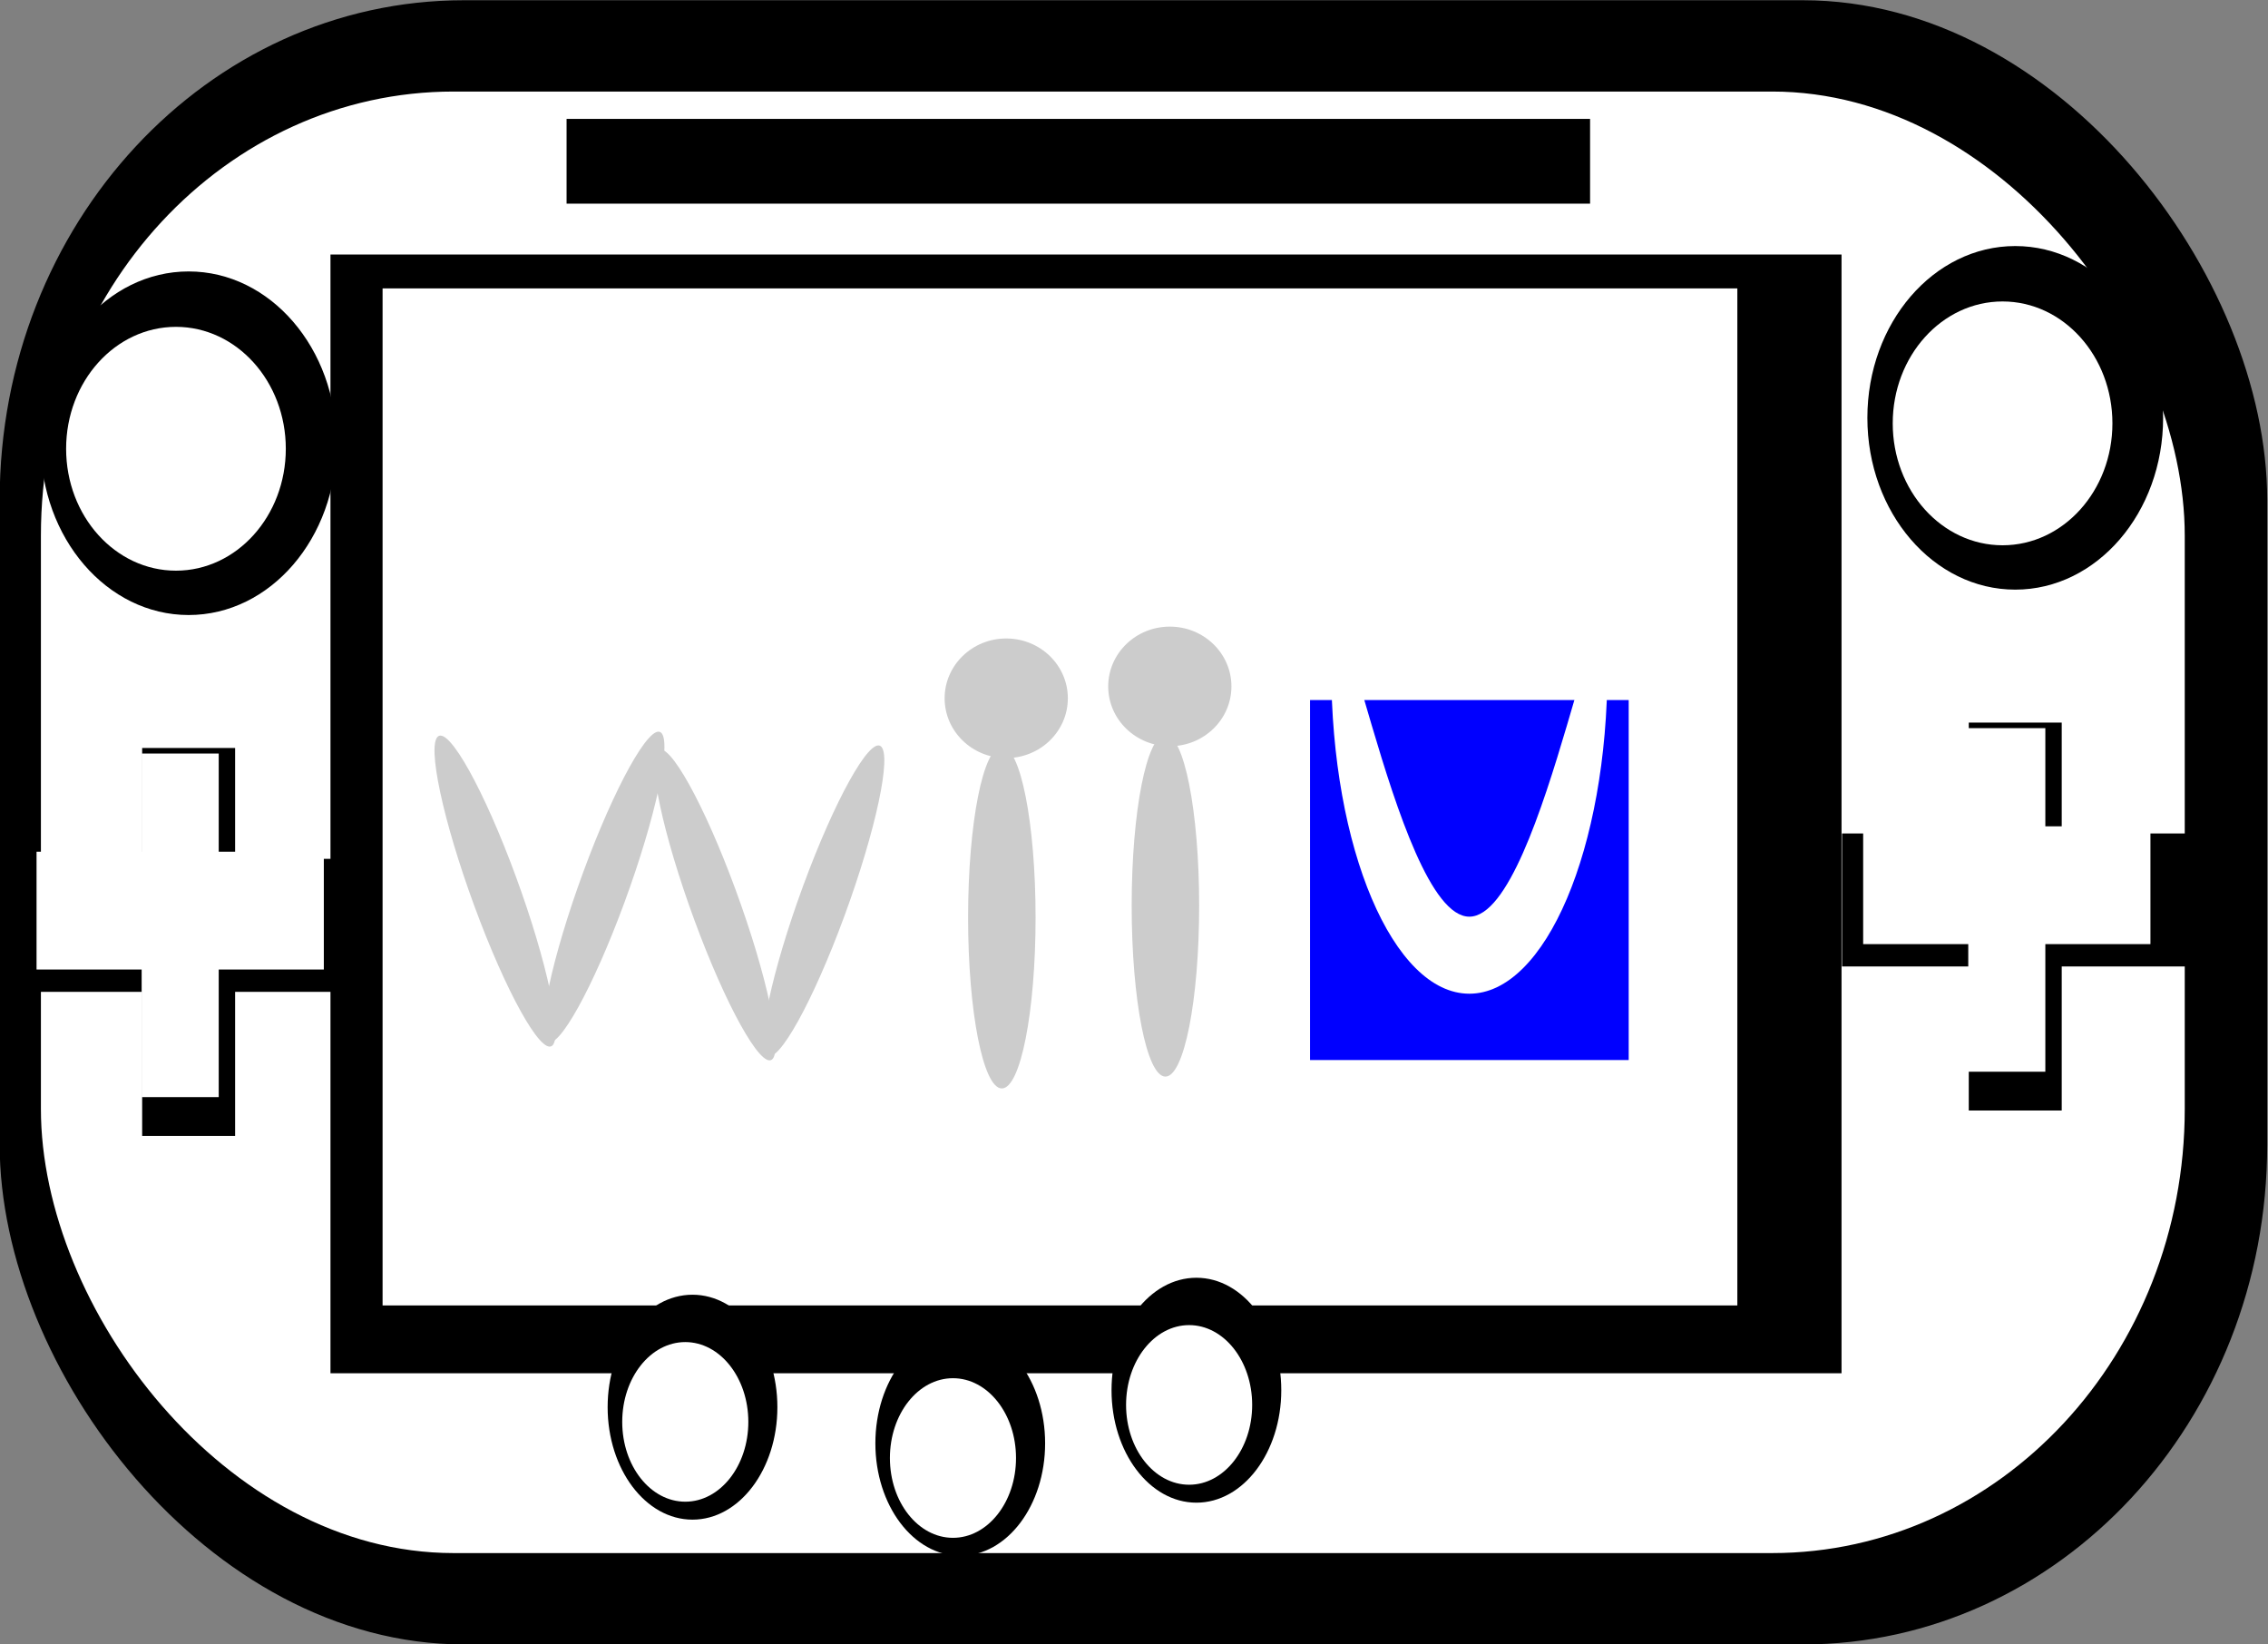 <svg xmlns="http://www.w3.org/2000/svg" viewBox="0 0 851.43 617.14"><rect x="0" y="0" width="851.43" height="617.14" fill="#808080" stroke="none"/><g transform="matrix(2.069 0 0 2.227 -538.06 -950.058)"><rect ry="84.219" height="277.14" width="411.43" y="426.65" x="260"/><rect ry="74.862" height="246.35" width="388.99" y="442.04" x="267.48" fill="#fff"/><g transform="matrix(1.103 0 0 1 383.05 -105.71)"><rect ry="0" height="188.57" width="248.57" y="575.22" x="-57.143"/><path fill="#fff" d="M-48.571 580.93h222.86v171.43h-222.86z"/></g><path d="M285.853 552.687h16.865v65.385h-16.865z"/><path d="M262.856 571.374h62.857v22.418h-62.857z"/><path fill="#fff" d="M285.76 553.622h13.985v57.912H285.76z"/><path fill="#fff" d="M266.69 570.171h52.125v19.855H266.69z"/><path d="M321.115 501.319c0 15.992-12.012 28.956-26.83 28.956s-26.83-12.964-26.83-28.956c0-15.992 12.013-28.957 26.83-28.957s26.83 12.964 26.83 28.957z"/><path d="M311.916 502.25c0 11.349-8.923 20.549-19.93 20.549-11.008 0-19.931-9.2-19.931-20.55s8.923-20.548 19.93-20.548 19.931 9.2 19.931 20.549z" fill="#fff"/><path d="M617.283 548.407h16.865v65.385h-16.865z"/><path d="M594.286 567.094h62.857v22.418h-62.857z"/><path fill="#fff" d="M617.19 549.342h13.985v57.912H617.19z"/><path fill="#fff" d="M598.12 565.891h52.125v19.855H598.12z"/><path d="M652.545 497.039c0 15.992-12.012 28.956-26.83 28.956s-26.83-12.964-26.83-28.956c0-15.992 12.013-28.957 26.83-28.957s26.83 12.964 26.83 28.957z"/><path d="M643.346 497.97c0 11.349-8.923 20.549-19.93 20.549-11.008 0-19.931-9.2-19.931-20.55s8.923-20.548 19.93-20.548 19.931 9.2 19.931 20.549z" fill="#fff"/><path d="M449.69 669.888c0 10.469-6.894 18.956-15.4 18.956s-15.4-8.487-15.4-18.956c0-10.47 6.895-18.956 15.4-18.956s15.4 8.486 15.4 18.956z"/><path d="M444.409 672.367c0 7.43-5.122 13.452-11.44 13.452-6.319 0-11.441-6.023-11.441-13.452s5.122-13.453 11.44-13.453c6.319 0 11.441 6.023 11.441 13.453z" fill="#fff"/><path d="M401.11 663.798c0 10.469-6.894 18.956-15.4 18.956s-15.4-8.487-15.4-18.956c0-10.47 6.895-18.956 15.4-18.956s15.4 8.486 15.4 18.956z"/><path d="M395.839 666.277c0 7.43-5.122 13.452-11.44 13.452-6.319 0-11.441-6.023-11.441-13.452s5.122-13.453 11.44-13.453c6.319 0 11.441 6.023 11.441 13.453z" fill="#fff"/><path d="M492.54 660.938c0 10.469-6.894 18.956-15.4 18.956s-15.4-8.487-15.4-18.956c0-10.47 6.895-18.956 15.4-18.956s15.4 8.486 15.4 18.956z"/><path d="M487.259 663.417c0 7.43-5.122 13.452-11.44 13.452-6.319 0-11.441-6.023-11.441-13.452s5.122-13.453 11.44-13.453c6.319 0 11.441 6.023 11.441 13.453z" fill="#fff"/><path d="M362.86 446.65h185.71v14.286H362.86z"/></g><path d="M193.595 328.837c11.799 32.084 17.895 60.63 13.615 63.756s-17.313-20.352-29.112-52.437-17.894-60.63-13.615-63.756 17.314 20.35 29.112 52.437z" fill="#ccc"/><path d="M218.955 327.36c-11.799 32.085-17.895 60.63-13.615 63.757s17.313-20.352 29.112-52.437 17.894-60.63 13.615-63.756-17.314 20.35-29.112 52.437z" fill="#ccc"/><path d="M276.155 334.003c11.799 32.084 17.895 60.63 13.615 63.756s-17.313-20.352-29.112-52.437-17.894-60.63-13.615-63.756 17.314 20.35 29.112 52.437z" fill="#ccc"/><path d="M301.505 332.527c-11.799 32.084-17.895 60.63-13.615 63.756s17.313-20.352 29.112-52.437 17.894-60.63 13.615-63.756-17.314 20.35-29.112 52.437zM388.766 344.433c0 35.424-5.671 64.142-12.666 64.142s-12.666-28.717-12.666-64.142 5.671-64.143 12.666-64.143 12.666 28.718 12.666 64.143z" fill="#ccc"/><path d="M400.881 262.118c0 12.398-10.355 22.45-23.129 22.45s-23.128-10.052-23.128-22.45 10.355-22.45 23.128-22.45 23.13 10.051 23.13 22.45zM450.176 339.983c0 35.424-5.671 64.142-12.666 64.142s-12.666-28.717-12.666-64.142 5.671-64.143 12.666-64.143 12.666 28.718 12.666 64.143z" fill="#ccc"/><path d="M462.291 257.668c0 12.398-10.355 22.45-23.129 22.45s-23.128-10.052-23.128-22.45 10.355-22.45 23.128-22.45 23.13 10.051 23.13 22.45z" fill="#ccc"/><path fill="#00f" d="M491.8 262.782h119.63v135.13H491.8z"/><path d="M603.45 250.932c0 67.421-23.21 122.08-51.84 122.08s-51.84-54.655-51.84-122.08c0-67.421 23.21 93.163 51.84 93.163s51.84-160.58 51.84-93.163z" fill="#fff"/></svg>
